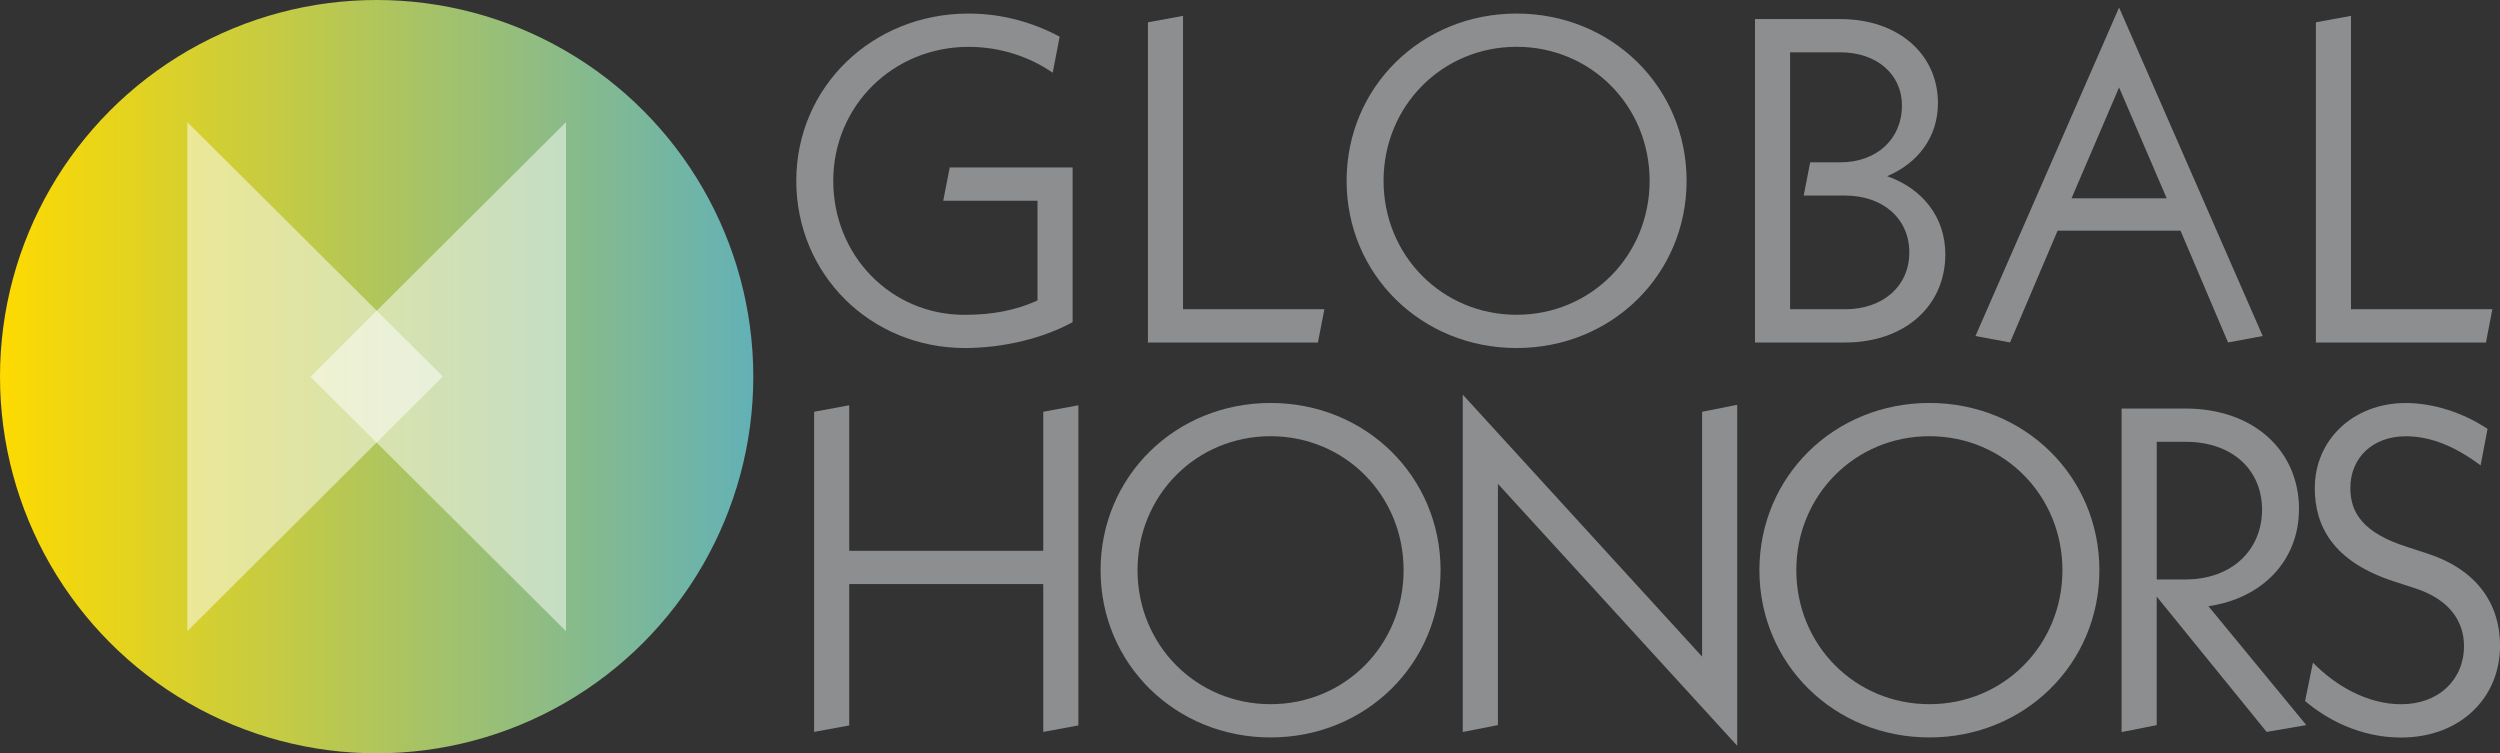 <?xml version="1.0" encoding="UTF-8"?>
<svg id="Layer_2" data-name="Layer 2" xmlns="http://www.w3.org/2000/svg" xmlns:xlink="http://www.w3.org/1999/xlink" viewBox="0 0 497.81 150">
  <rect x="0" y="0" width="497.81" height="150" fill="#333333" stroke="none"/>
  <defs>
    <style>
      .cls-1 {
        fill: url(#linear-gradient);
      }

      .cls-2 {
        fill: #8c8e90;
      }

      .cls-3 {
        fill: #fff;
        opacity: .5;
      }
    </style>
    <linearGradient id="linear-gradient" x1="0" y1="75" x2="150" y2="75" gradientUnits="userSpaceOnUse">
      <stop offset="0" stop-color="#feda00"/>
      <stop offset="1" stop-color="#63b1b6"/>
    </linearGradient>
  </defs>
  <g id="Layer_1-2" data-name="Layer 1">
    <path class="cls-2" d="m213.58,33.33v30.82c-5.7,3.13-13.62,5.15-21.44,5.15-18.77,0-33.58-14.63-33.58-33.3S173.65,2.7,192.88,2.7c6.62,0,12.79,1.75,18.12,4.6l-1.38,7.18c-4.69-3.22-10.49-5.15-16.74-5.15-15.09,0-26.96,11.78-26.96,26.68s11.5,26.68,26.13,26.68c5.7,0,10.21-.92,14.54-2.85v-19.87h-18.77l1.29-6.62h24.47Z"/>
    <polygon class="cls-2" points="263.72 61.57 262.43 68.2 228.58 68.2 228.58 4.44 235.57 3.16 235.57 61.57 263.72 61.57"/>
    <path class="cls-2" d="m301.99,2.7c-18.95,0-33.85,14.63-33.85,33.3s14.9,33.3,33.85,33.3,33.85-14.63,33.85-33.3-14.9-33.3-33.85-33.3Zm0,59.98c-14.81,0-26.49-11.78-26.49-26.68s11.68-26.68,26.49-26.68,26.49,11.78,26.49,26.68-11.68,26.68-26.49,26.68Z"/>
    <path class="cls-2" d="m375.77,35.08c6.16-2.58,10.12-7.82,10.12-14.54,0-9.84-8-16.74-19.41-16.74h-17.02v64.4h17.94c11.78,0,19.96-7.18,19.96-17.57,0-7.36-4.51-13.06-11.59-15.55Zm-8.37,26.49h-10.95V10.42h10.03c7.17,0,12.24,4.32,12.24,10.58,0,6.72-5.06,11.32-12.24,11.32h-6.03l-1.29,6.62h8.24c7.54,0,12.79,4.6,12.79,11.32s-5.24,11.32-12.79,11.32Z"/>
    <path class="cls-2" d="m450.56,66.91L421.96,1.5l-29.16,66.7.56-1.29,6.89,1.28,9.47-22.26h24.47l9.47,22.26,6.89-1.28Zm-38.07-27.42l9.47-22.08,9.48,22.08h-18.95Z"/>
    <polygon class="cls-2" points="496.29 61.57 495.01 68.2 461.15 68.2 461.15 4.44 468.14 3.16 468.14 61.57 496.29 61.57"/>
    <polygon class="cls-2" points="207.74 109.68 169.1 109.68 169.1 80.7 162.11 81.99 162.11 145.74 169.1 144.45 169.1 116.3 207.74 116.3 207.74 145.74 214.73 144.45 214.73 80.7 207.74 81.99 207.74 109.68"/>
    <path class="cls-2" d="m253,80.24c-18.95,0-33.85,14.63-33.85,33.3s14.9,33.3,33.85,33.3,33.85-14.63,33.85-33.3-14.9-33.3-33.85-33.3Zm0,59.98c-14.81,0-26.49-11.78-26.49-26.68s11.68-26.68,26.49-26.68,26.49,11.78,26.49,26.68-11.68,26.68-26.49,26.68Z"/>
    <polygon class="cls-2" points="338.93 130.75 291.27 78.58 291.27 145.74 291.36 145.74 298.27 144.38 298.27 96.34 345.92 148.5 345.92 80.61 338.93 81.99 338.93 130.75"/>
    <path class="cls-2" d="m384.19,80.24c-18.95,0-33.85,14.63-33.85,33.3s14.9,33.3,33.85,33.3,33.85-14.63,33.85-33.3-14.9-33.3-33.85-33.3Zm0,59.98c-14.81,0-26.5-11.78-26.5-26.68s11.68-26.68,26.5-26.68,26.49,11.78,26.49,26.68-11.68,26.68-26.49,26.68Z"/>
    <path class="cls-2" d="m457.79,101.4c0-11.59-8.92-20.05-22.63-20.05h-12.7v64.4h.12l6.87-1.36v-25.6l21.89,26.95,7.9-1.36-19.49-23.67c10.76-1.56,18.03-9.11,18.03-19.32Zm-28.33,13.98v-27.41h5.7c9.48,0,15.27,5.7,15.27,13.52s-5.8,13.89-15.27,13.89h-5.7Z"/>
    <path class="cls-2" d="m483.37,110.23l-4.23-1.38c-8.56-2.76-11.13-6.72-11.13-11.68,0-5.98,4.42-10.3,11.04-10.3,4.97,0,9.84,2.02,14.9,5.8l1.38-7.27c-4.97-3.31-10.95-5.15-16.28-5.15-10.49,0-18.12,7.36-18.12,16.93,0,7.54,3.59,14.63,15.73,18.58l4.23,1.38c6.9,2.21,9.75,6.62,9.75,11.5,0,6.72-5.06,11.59-12.51,11.59-6.81,0-13.16-3.77-17.57-8.28l-1.56,7.64c4.23,3.59,10.86,7.27,19.13,7.27,11.59,0,19.69-7.73,19.69-18.31,0-8.19-4.51-15.09-14.44-18.31Z"/>
    <g>
      <circle class="cls-1" cx="75" cy="75" r="75"/>
      <g>
        <polyline class="cls-3" points="112.7 125.68 61.82 75.02 112.7 24.32"/>
        <polyline class="cls-3" points="37.3 24.32 88.18 74.98 37.3 125.68"/>
      </g>
    </g>
  </g>
</svg>